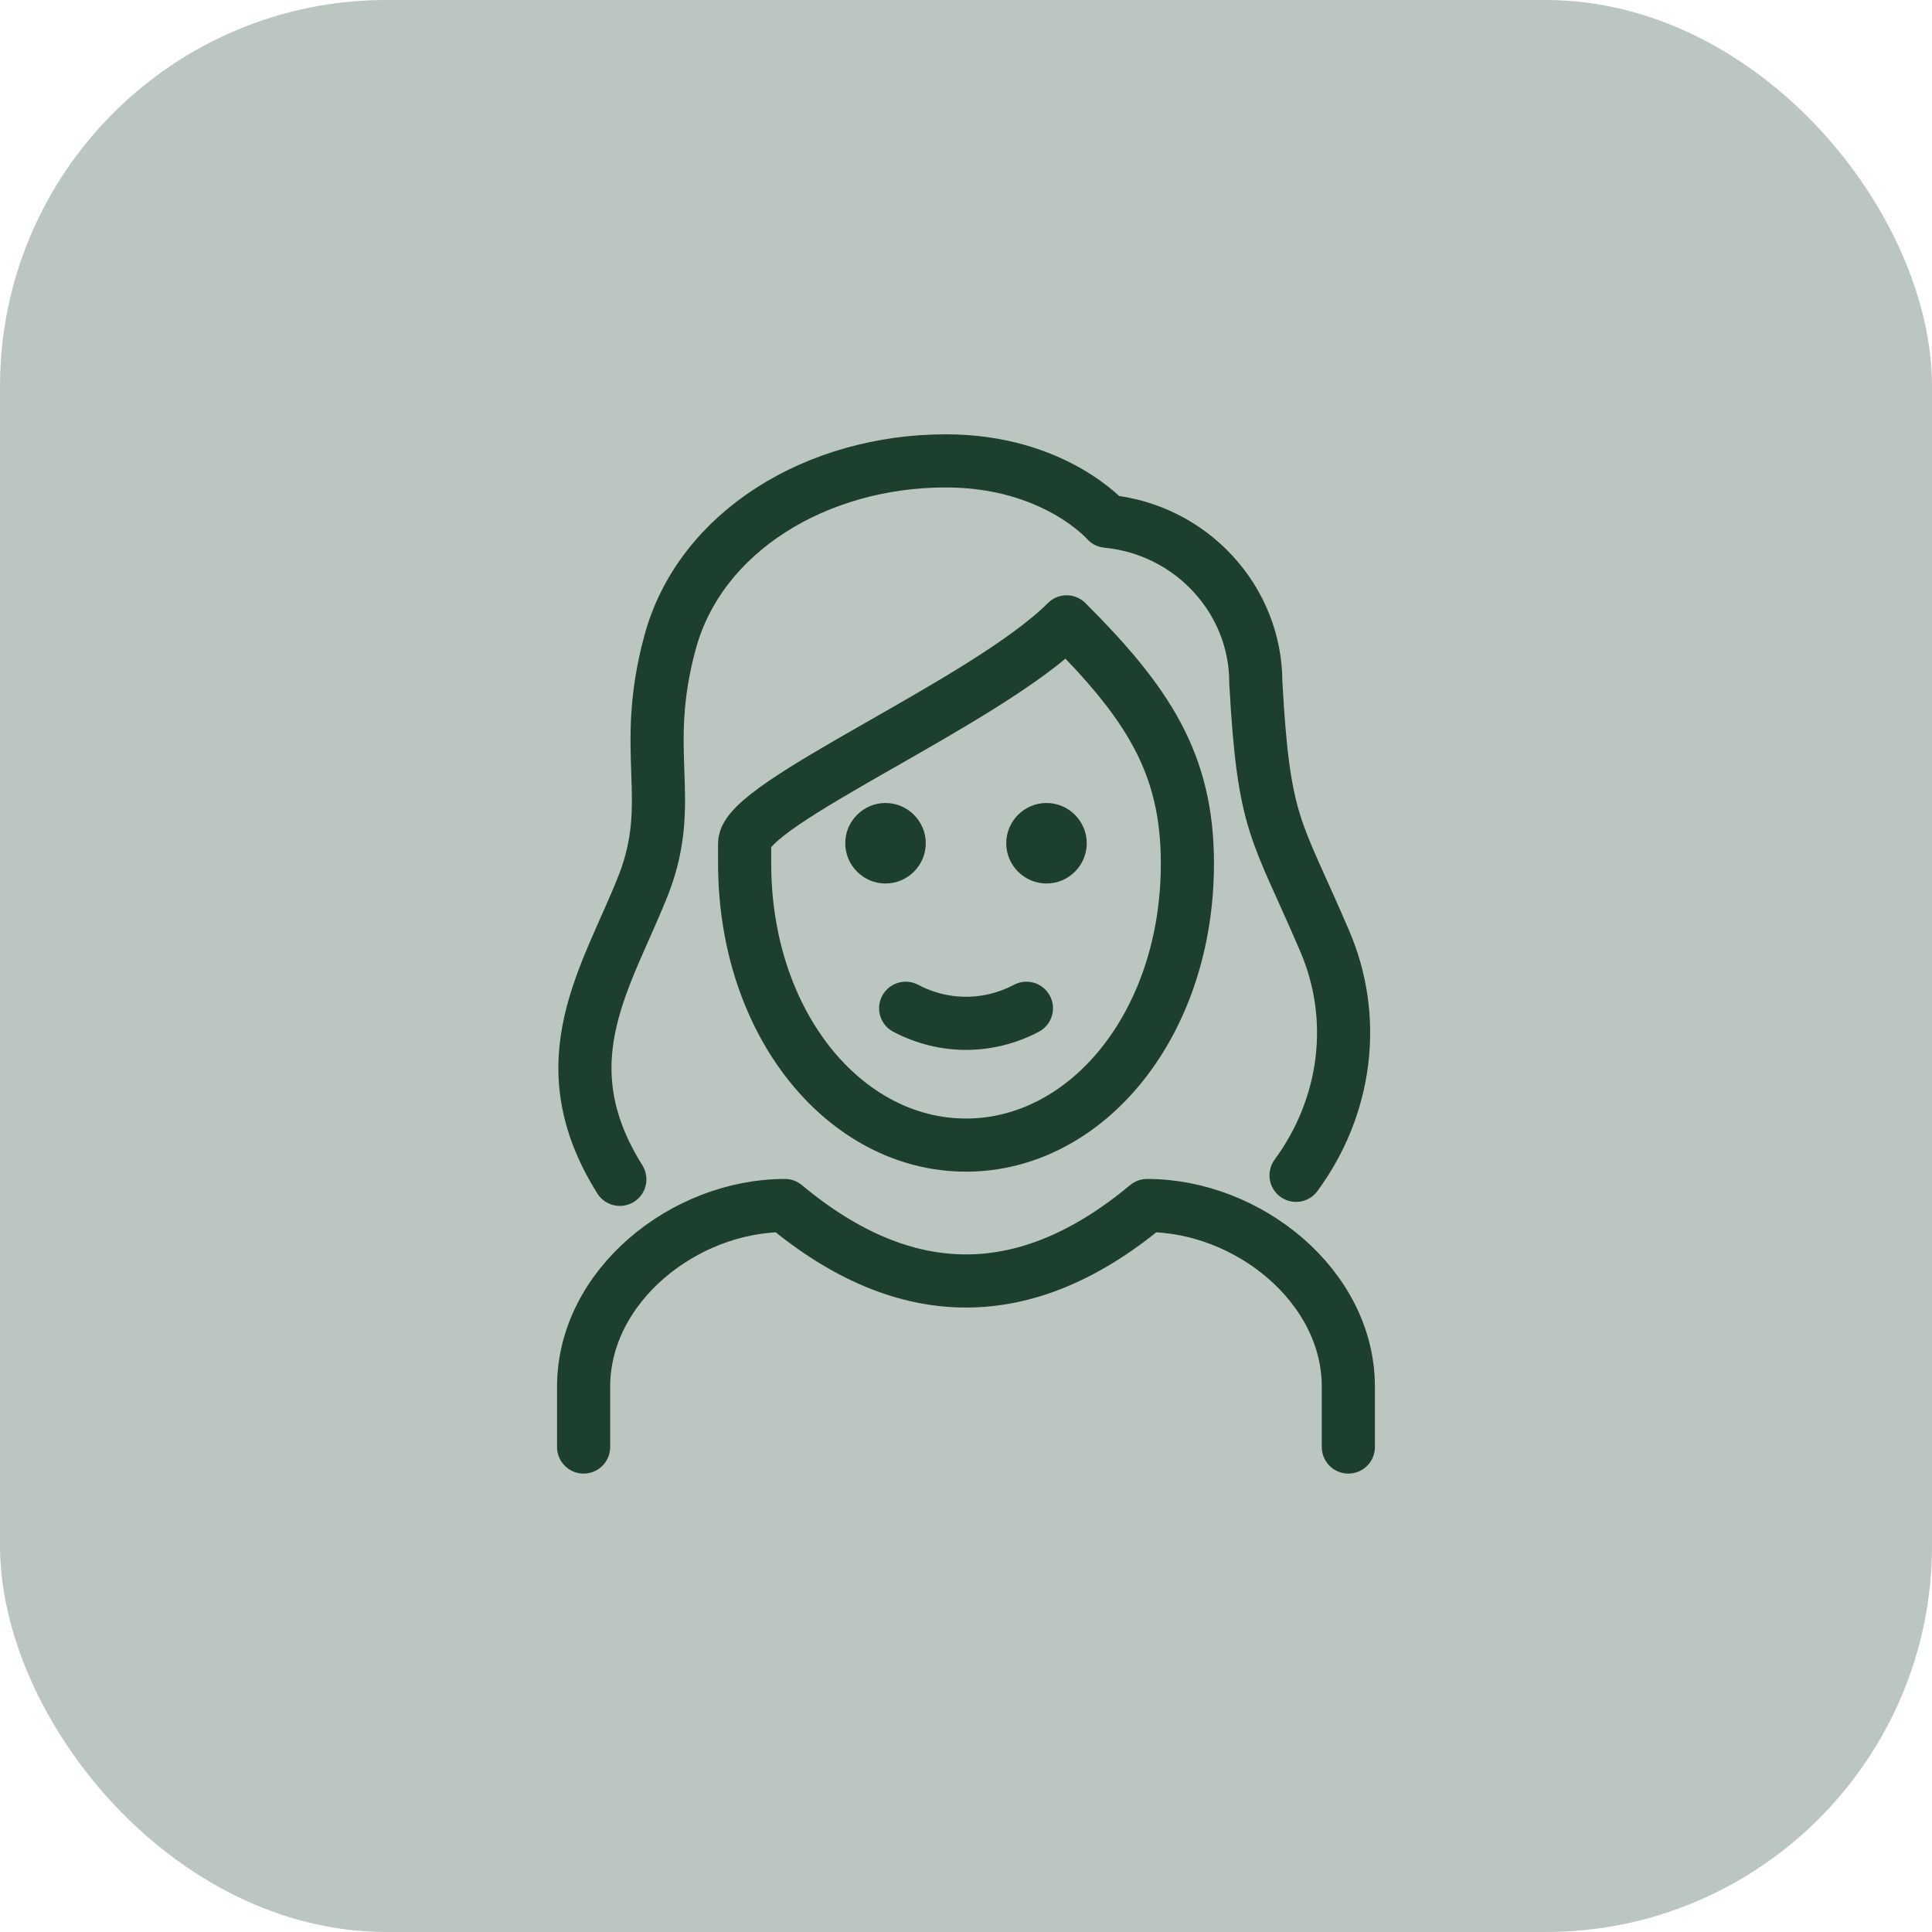 <?xml version="1.0" encoding="UTF-8"?> <svg xmlns="http://www.w3.org/2000/svg" width="40" height="40" viewBox="0 0 40 40" fill="none"><rect width="40" height="40" rx="8" fill="#BBC6C0"></rect><path d="M12.833 24.417C11.291 21.959 12.583 20.209 13.333 18.292C14 16.542 13.25 15.584 13.875 13.292C14.5 11 16.916 9.542 19.583 9.542C21.833 9.542 22.916 10.792 22.916 10.792C24.666 10.959 26 12.417 26 14.125C26.166 17.125 26.416 17.125 27.416 19.459C28.125 21.084 27.875 22.917 26.833 24.334M12.083 29.959V28.709C12.083 26.625 14.166 24.959 16.25 24.959C18.75 27.042 21.25 27.042 23.75 24.959C25.833 24.959 27.916 26.625 27.916 28.709V29.959" stroke="#1C3F2E" stroke-width="1.1" stroke-linecap="round" stroke-linejoin="round"></path><path d="M22.5 17.458C22.5 17.917 22.125 18.292 21.667 18.292C21.208 18.292 20.833 17.917 20.833 17.458C20.833 17 21.208 16.625 21.667 16.625C22.125 16.625 22.5 17 22.5 17.458ZM19.167 17.458C19.167 17.917 18.792 18.292 18.333 18.292C17.875 18.292 17.5 17.917 17.5 17.458C17.5 17 17.875 16.625 18.333 16.625C18.792 16.625 19.167 17 19.167 17.458Z" fill="#1C3F2E"></path><path d="M15.417 17.875C15.417 21.208 17.5 23.708 20 23.708C22.5 23.708 24.584 21.208 24.584 17.875C24.584 15.792 23.75 14.542 22.084 12.875C20.417 14.542 15.417 16.625 15.417 17.458V17.875Z" stroke="#1C3F2E" stroke-width="1.1" stroke-linejoin="round"></path><path d="M18.751 20.875C19.543 21.291 20.459 21.291 21.251 20.875" stroke="#1C3F2E" stroke-width="1.1" stroke-linecap="round" stroke-linejoin="round"></path></svg> 